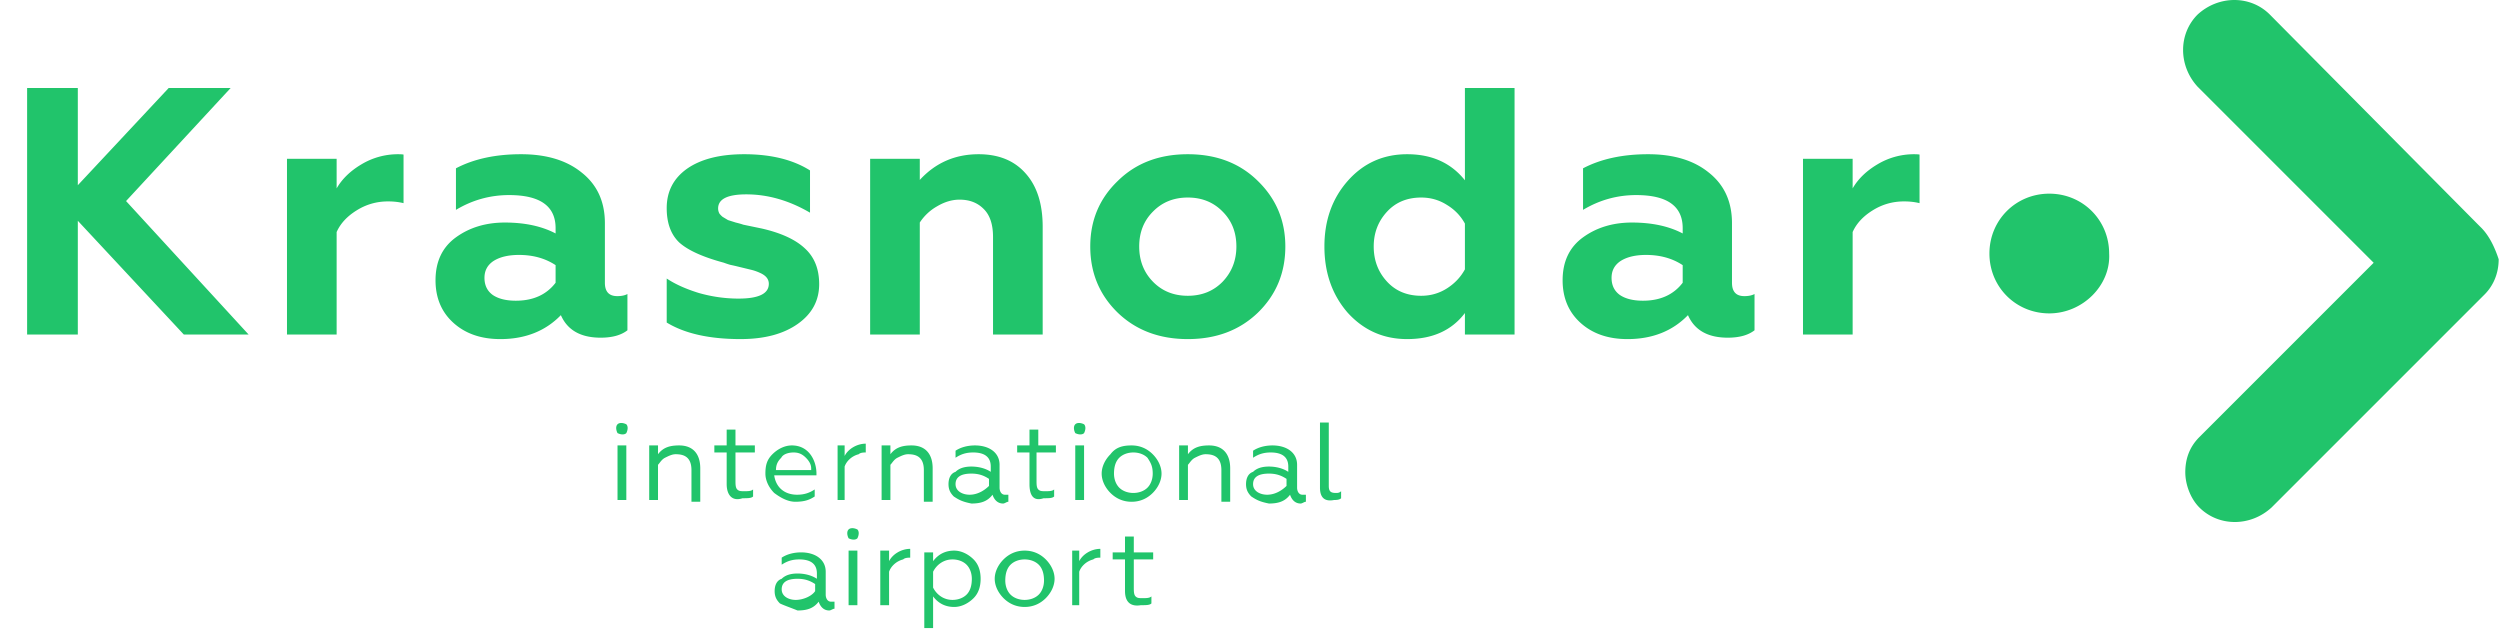 <svg width="142" height="36" xmlns="http://www.w3.org/2000/svg">
<path d="M4.42 19H1.54V5h2.88v5.52L9.58 5h3.52l-5.94 6.42L14.12 19h-3.68l-6.02-6.46V19zm14.701 0h-2.82V9.02h2.82v1.68c.307-.533.773-.987 1.4-1.36a4.019 4.019 0 0 1 2.08-.58c.16 0 .267.007.32.02v2.76c-.267-.067-.56-.1-.88-.1-.653 0-1.253.173-1.8.52-.533.333-.907.74-1.12 1.22V19zm15.937-2.18c.24 0 .434-.04.58-.12v2.06c-.36.28-.866.42-1.52.42-1.133 0-1.887-.427-2.26-1.28-.88.907-2.027 1.36-3.44 1.36-1.093 0-1.98-.307-2.66-.92-.68-.613-1.02-1.42-1.02-2.42 0-1.067.387-1.88 1.16-2.44.774-.56 1.7-.84 2.78-.84 1.133 0 2.093.207 2.88.62v-.3c0-1.253-.88-1.88-2.64-1.88-1.08 0-2.087.28-3.02.84V9.56c1.014-.533 2.247-.8 3.7-.8 1.44 0 2.587.347 3.44 1.04.88.693 1.32 1.653 1.32 2.88v3.38c0 .507.234.76.7.76zm-3.5-.76v-1c-.587-.387-1.28-.58-2.08-.58-.6 0-1.08.113-1.44.34-.346.227-.52.547-.52.96 0 .427.16.753.48.98.32.213.753.32 1.3.32.987 0 1.74-.34 2.26-1.02zm10.511 3.2c-1.773 0-3.173-.313-4.2-.94v-2.5c.48.32 1.087.593 1.82.82.747.213 1.5.32 2.26.32 1.147 0 1.72-.28 1.72-.84 0-.267-.166-.473-.5-.62a2.679 2.679 0 0 0-.52-.18l-.74-.18c-.106-.027-.253-.06-.44-.1a5.36 5.36 0 0 1-.36-.12c-1.186-.32-2.026-.7-2.52-1.14-.48-.453-.72-1.107-.72-1.96 0-.947.387-1.693 1.16-2.24.787-.547 1.867-.82 3.24-.82 1.52 0 2.767.307 3.74.92v2.4c-1.186-.693-2.393-1.04-3.62-1.04-1.066 0-1.6.267-1.6.8 0 .107.027.207.08.3.067.08.127.14.18.18l.3.18c.08.027.227.073.44.14.214.053.354.093.42.12l1.06.22c1.107.253 1.927.633 2.46 1.14.534.493.8 1.167.8 2.02 0 .933-.406 1.687-1.22 2.26-.813.573-1.893.86-3.24.86zm10.175-6.62V19h-2.82V9.02h2.82v1.2c.893-.973 2.006-1.46 3.34-1.46 1.146 0 2.04.367 2.68 1.1.64.72.96 1.727.96 3.02V19h-2.82v-5.54c0-.72-.18-1.253-.54-1.6-.347-.347-.8-.52-1.36-.52-.427 0-.854.127-1.28.38a2.83 2.83 0 0 0-.98.92zM64.707 14c0 .8.26 1.467.78 2 .52.533 1.18.8 1.98.8s1.46-.267 1.98-.8c.52-.547.78-1.213.78-2 0-.8-.26-1.46-.78-1.98-.52-.533-1.18-.8-1.98-.8s-1.46.267-1.98.8c-.52.52-.78 1.18-.78 1.98zm-2.78 0c0-1.48.52-2.72 1.56-3.72 1.027-1.013 2.353-1.52 3.98-1.52 1.627 0 2.953.507 3.98 1.52 1.04 1.013 1.56 2.253 1.56 3.72 0 1.493-.52 2.747-1.56 3.76-1.04 1-2.367 1.5-3.98 1.5s-2.94-.5-3.98-1.5c-1.04-1.013-1.56-2.267-1.56-3.76zm18 5.26c-1.347 0-2.473-.5-3.38-1.5-.88-1.013-1.32-2.267-1.32-3.76 0-1.48.44-2.72 1.32-3.72.893-1.013 2.02-1.52 3.38-1.52 1.4 0 2.493.493 3.28 1.48V5h2.82v14h-2.82v-1.22c-.747.987-1.84 1.48-3.28 1.48zm.8-2.46c.533 0 1.02-.14 1.46-.42.44-.28.78-.64 1.02-1.08v-2.6c-.24-.44-.58-.793-1.02-1.06-.44-.28-.927-.42-1.46-.42-.8 0-1.447.267-1.94.8-.507.547-.76 1.207-.76 1.98 0 .787.253 1.453.76 2 .493.533 1.14.8 1.94.8zm18.35.02c.24 0 .434-.04.58-.12v2.06c-.36.28-.866.42-1.52.42-1.133 0-1.886-.427-2.26-1.28-.88.907-2.026 1.36-3.44 1.36-1.093 0-1.98-.307-2.66-.92-.68-.613-1.02-1.42-1.02-2.42 0-1.067.387-1.88 1.16-2.44.774-.56 1.7-.84 2.78-.84 1.134 0 2.094.207 2.88.62v-.3c0-1.253-.88-1.88-2.64-1.88-1.08 0-2.086.28-3.02.84V9.56c1.014-.533 2.247-.8 3.7-.8 1.44 0 2.587.347 3.44 1.04.88.693 1.32 1.653 1.32 2.88v3.38c0 .507.234.76.7.76zm-3.5-.76v-1c-.586-.387-1.28-.58-2.08-.58-.6 0-1.08.113-1.44.34-.346.227-.52.547-.52.96 0 .427.16.753.48.98.32.213.754.32 1.3.32.987 0 1.74-.34 2.26-1.02zM105.23 19h-2.82V9.02h2.82v1.68c.307-.533.773-.987 1.4-1.36a4.019 4.019 0 0 1 2.08-.58c.16 0 .267.007.32.02v2.76c-.267-.067-.56-.1-.88-.1-.653 0-1.253.173-1.8.52-.533.333-.907.74-1.12 1.22V19zM44.3 34.275c-.2-.2-.3-.4-.3-.7 0-.3.1-.6.4-.7.2-.2.5-.3.9-.3s.8.1 1.1.3v-.3c0-.5-.3-.8-1-.8-.4 0-.7.1-1 .3v-.4c.3-.2.7-.3 1.1-.3.8 0 1.4.4 1.4 1.1v1.3c0 .2.1.4.3.4h.2v.4c-.1 0-.2.1-.3.1-.3 0-.5-.2-.6-.5-.3.4-.7.5-1.2.5-.5-.2-.8-.3-1-.4zm2-.7v-.4c-.3-.2-.6-.3-1-.3-.6 0-.9.2-.9.6 0 .4.4.6.8.6s.9-.2 1.1-.5zm1.9-3.5c.1-.1.3-.1.5 0 .1.1.1.3 0 .5-.1.1-.3.1-.5 0-.1-.2-.1-.4 0-.5zm0 4.3v-3.1h.5v3.1h-.5zm1.8 0v-3.1h.5v.6c.2-.4.7-.7 1.2-.7v.5c-.1 0-.3 0-.4.1-.4.1-.7.4-.8.7v1.9H50zm3 1.3h-.5v-4.3h.5v.5c.3-.4.7-.6 1.2-.6.4 0 .8.2 1.1.5.3.3.4.7.4 1.1 0 .4-.1.8-.4 1.1-.3.3-.7.5-1.1.5-.5 0-.9-.2-1.2-.6v1.8zm0-2.3c.2.4.6.7 1.1.7.3 0 .6-.1.8-.3.2-.2.3-.5.3-.9 0-.3-.1-.6-.3-.8-.2-.2-.5-.3-.8-.3-.5 0-.9.3-1.1.7v.9zm5.2-2.1c.5 0 .9.2 1.2.5.3.3.5.7.5 1.1 0 .4-.2.8-.5 1.1-.3.3-.7.5-1.2.5s-.9-.2-1.2-.5c-.3-.3-.5-.7-.5-1.1 0-.4.2-.8.5-1.1.3-.3.7-.5 1.2-.5zm.8.8c-.2-.2-.5-.3-.8-.3-.3 0-.6.1-.8.3-.2.2-.3.5-.3.9 0 .3.1.6.3.8.2.2.5.3.8.3.3 0 .6-.1.8-.3.2-.2.3-.5.3-.8 0-.4-.1-.7-.3-.9zm1.9 2.3v-3.1h.4v.6c.2-.4.7-.7 1.2-.7v.5c-.1 0-.3 0-.4.1-.4.1-.7.4-.8.7v1.9h-.4zm3-.8v-1.8h-.7v-.4h.7v-.9h.5v.9h1.1v.4h-1.1v1.6c0 .2 0 .4.1.5.1.1.2.1.4.1s.4 0 .5-.1v.4c-.1.1-.3.1-.6.1-.6.1-.9-.2-.9-.8zM35.075 24.1c.1-.1.3-.1.5 0 .1.1.1.3 0 .5-.1.1-.3.1-.5 0-.1-.2-.1-.4 0-.5zm0 4.3v-3.1h.5v3.1h-.5zm2.3 0h-.5v-3.1h.5v.5c.3-.4.7-.5 1.2-.5.8 0 1.2.5 1.2 1.3v1.9h-.5v-1.8c0-.8-.5-.9-.9-.9-.2 0-.4.1-.6.2-.2.1-.3.3-.4.4v2zm3.9-.9v-1.8h-.7v-.4h.7v-.9h.5v.9h1.1v.4h-1.1v1.6c0 .2 0 .4.1.5.1.1.2.1.4.1s.4 0 .5-.1v.4c-.1.1-.3.1-.6.1-.6.2-.9-.2-.9-.8zm2.7.5c-.3-.3-.5-.7-.5-1.1 0-.5.1-.8.4-1.1.3-.3.7-.5 1.1-.5 1 0 1.4.9 1.4 1.6v.1h-2.4c.1.7.6 1.1 1.3 1.1.4 0 .7-.1 1-.3v.4c-.3.2-.6.3-1.1.3-.4 0-.8-.2-1.2-.5zm2.1-1.4c0-.2-.1-.4-.3-.6-.2-.2-.4-.3-.7-.3-.3 0-.6.1-.7.3-.2.2-.3.4-.3.7h2v-.1zm1.5 1.8v-3.1h.4v.6c.2-.4.7-.7 1.2-.7v.5c-.1 0-.3 0-.4.1-.4.1-.7.4-.8.7v1.9h-.4zm3 0h-.5v-3.1h.5v.5c.3-.4.7-.5 1.2-.5.8 0 1.2.5 1.2 1.3v1.9h-.5v-1.8c0-.8-.5-.9-.9-.9-.2 0-.4.1-.6.2-.2.1-.3.3-.4.4v2zm3.6-.2c-.2-.2-.3-.4-.3-.7 0-.3.1-.6.4-.7.2-.2.5-.3.9-.3s.8.1 1.1.3v-.3c0-.5-.3-.8-1-.8-.4 0-.7.1-1 .3v-.4c.3-.2.7-.3 1.1-.3.8 0 1.4.4 1.4 1.1v1.3c0 .2.1.4.3.4h.2v.4c-.1 0-.2.1-.3.1-.3 0-.5-.2-.6-.5-.3.4-.7.5-1.2.5-.5-.1-.7-.2-1-.4zm2-.6v-.4c-.3-.2-.6-.3-1-.3-.6 0-.9.2-.9.6 0 .4.4.6.8.6.5 0 .9-.3 1.1-.5zm2.3-.1v-1.8h-.7v-.4h.7v-.9h.5v.9h1v.4h-1.1v1.6c0 .2 0 .4.1.5.1.1.2.1.4.1s.4 0 .5-.1v.4c-.1.1-.3.1-.6.1-.6.2-.8-.2-.8-.8zm2.6-3.4c.1-.1.3-.1.5 0 .1.1.1.3 0 .5-.1.1-.3.1-.5 0-.1-.2-.1-.4 0-.5zm0 4.3v-3.1h.5v3.1h-.5zm3.2-3.1c.5 0 .9.2 1.2.5.3.3.5.7.5 1.1 0 .4-.2.8-.5 1.1-.3.3-.7.5-1.2.5s-.9-.2-1.2-.5c-.3-.3-.5-.7-.5-1.1 0-.4.2-.8.5-1.1.3-.4.7-.5 1.2-.5zm.9.7c-.2-.2-.5-.3-.8-.3-.3 0-.6.1-.8.3-.2.2-.3.5-.3.9 0 .3.1.6.3.8.2.2.5.3.8.3.3 0 .6-.1.8-.3.2-.2.3-.5.3-.8 0-.4-.1-.6-.3-.9zm2.3 2.4h-.5v-3.1h.5v.5c.3-.4.7-.5 1.2-.5.8 0 1.2.5 1.2 1.3v1.9h-.5v-1.8c0-.8-.5-.9-.9-.9-.2 0-.4.1-.6.2-.2.1-.3.3-.4.4v2zm3.6-.2c-.2-.2-.3-.4-.3-.7 0-.3.1-.6.4-.7.2-.2.5-.3.9-.3s.8.1 1.1.3v-.3c0-.5-.3-.8-1-.8-.4 0-.7.1-1 .3v-.4c.3-.2.7-.3 1.1-.3.8 0 1.4.4 1.4 1.1v1.3c0 .2.1.4.3.4h.2v.4c-.1 0-.2.1-.3.1-.3 0-.5-.2-.6-.5-.3.4-.7.5-1.2.5-.5-.1-.7-.2-1-.4zm2-.6v-.4c-.3-.2-.6-.3-1-.3-.6 0-.9.2-.9.6 0 .4.4.6.8.6.5 0 .9-.3 1.1-.5zm1.9.1V24h.5v3.6c0 .3.1.4.4.4.1 0 .2 0 .3-.1v.4c-.1.1-.3.1-.4.1-.5.1-.8-.1-.8-.7zm41.425-9.9c-1.9 0-3.4-1.5-3.4-3.4s1.5-3.4 3.4-3.4 3.4 1.5 3.4 3.4c.1 1.8-1.5 3.4-3.4 3.4zm24.525-4.875l-.2-.2-11.8-11.9c-1.1-1.1-2.9-1.1-4.1 0-1.1 1.1-1.1 2.9 0 4.1l7.1 7.1 2.9 2.9-2.9 2.9-7 7c-.6.6-.8 1.3-.8 2s.3 1.5.8 2c1.1 1.1 2.9 1.1 4.1 0l11.9-11.9.1-.1.1-.1c.5-.5.8-1.2.8-2-.2-.6-.5-1.3-1-1.8z"
fill="#21c46b" />
</svg>